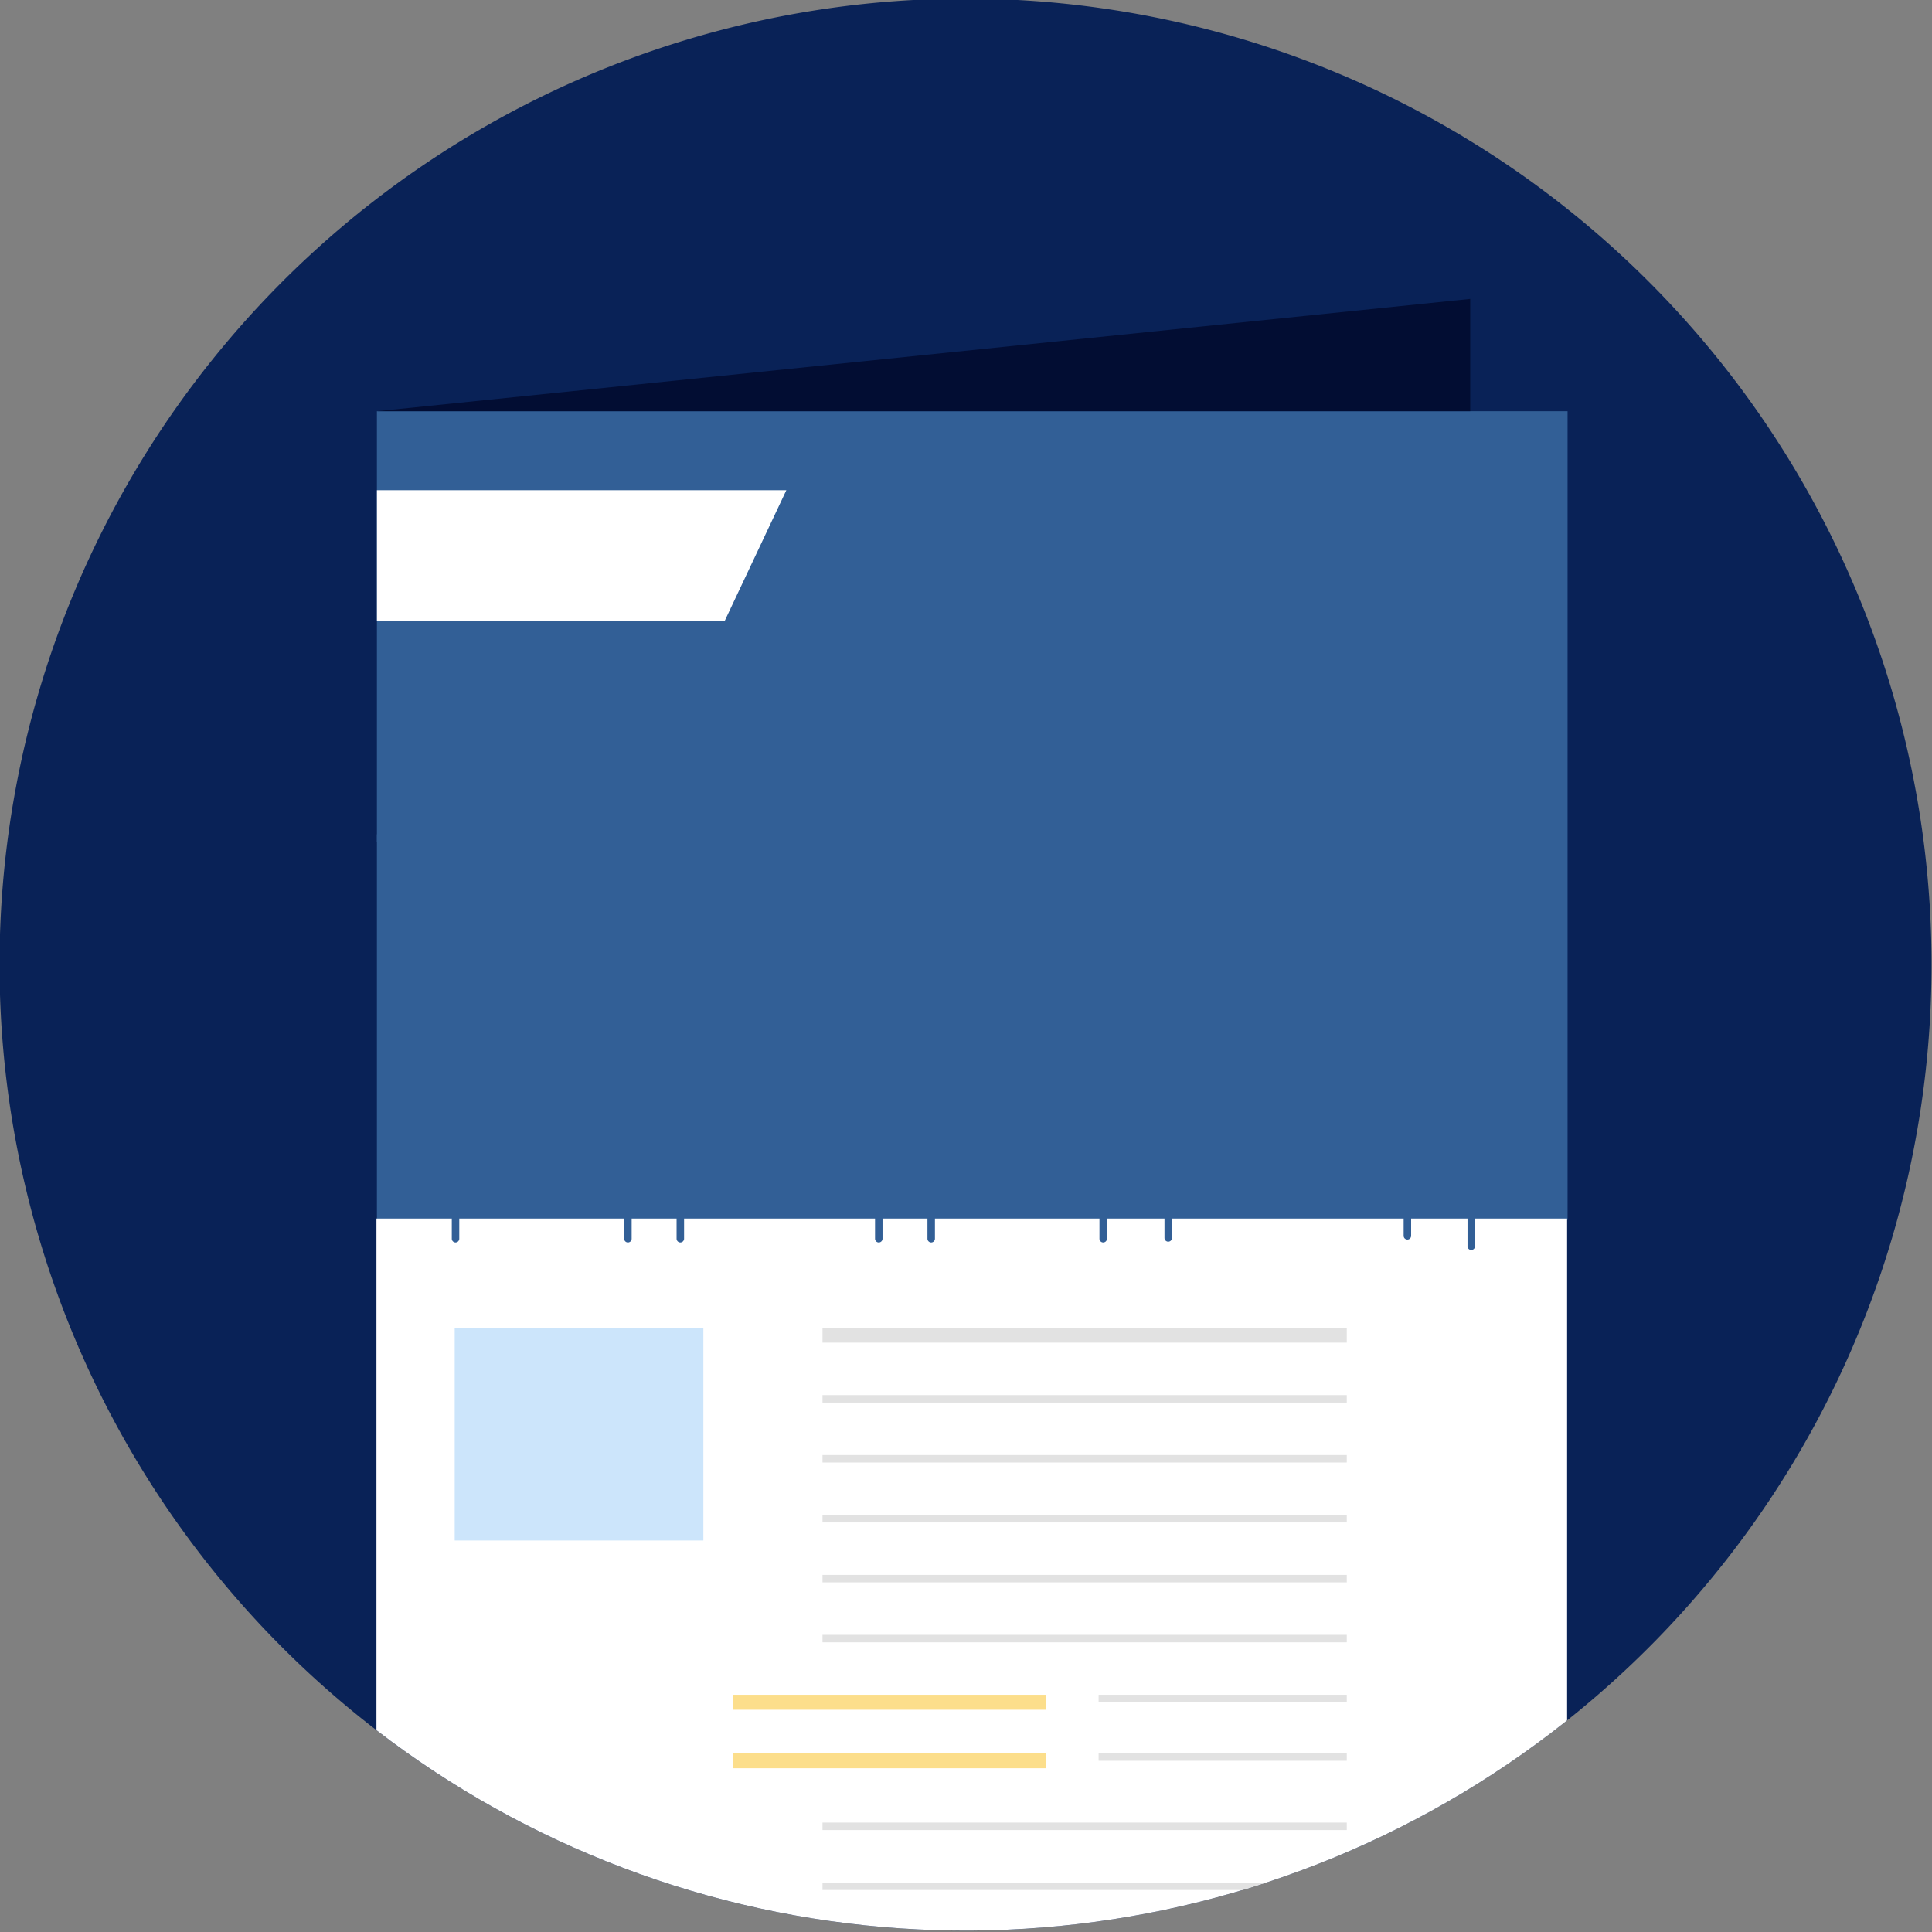 <svg xmlns="http://www.w3.org/2000/svg" xmlns:xlink="http://www.w3.org/1999/xlink" viewBox="0 0 258 258"><rect x="0" y="0" width="258" height="258" fill="#808080" stroke="none"/><defs><style>.cls-1{fill:none;}.cls-2{isolation:isolate;}.cls-3{fill:#092257;}.cls-11,.cls-4{fill:#325f96;}.cls-5{fill:#fff;}.cls-6{fill:#020d33;}.cls-7{clip-path:url(#clip-path);}.cls-8{fill:#e2e2e2;}.cls-9{fill:#cce5fb;}.cls-10{fill:#fcde8b;}.cls-11{mix-blend-mode:screen;}</style><clipPath id="clip-path"><path id="path0_fill" data-name="path0 fill" class="cls-1" d="M257.938,128.812a129,129,0,1,1-129-129A129,129,0,0,1,257.938,128.812Z"/></clipPath></defs><title>Artboard 1</title><g class="cls-2"><g id="Layer_1" data-name="Layer 1"><path id="path0_fill-2" data-name="path0 fill" class="cls-3" d="M257.938,128.812a129,129,0,1,1-129-129A129,129,0,0,1,257.938,128.812Z"/><g id="Rectangle_14" data-name="Rectangle 14"><path id="path3_fill" data-name="path3 fill" class="cls-4" d="M50.333,54.917h159v108h-159Z"/></g><g id="Rectangle_14-2" data-name="Rectangle 14"><path id="path4_fill" data-name="path4 fill" class="cls-5" d="M50.333,65.463h54.675l-8.253,17.5H50.333Z"/></g><polygon class="cls-6" points="196.333 39.917 50.333 54.917 196.333 54.917 196.333 39.917"/><g class="cls-7"><g id="Rectangle_14-3" data-name="Rectangle 14"><path id="path2_fill" data-name="path2 fill" class="cls-5" d="M50.271,162.729h159v116h-159Z"/></g><rect class="cls-8" x="109.836" y="251.392" width="70.013" height="0.999"/></g><rect class="cls-9" x="60.721" y="177.374" width="33.206" height="28.343"/><rect class="cls-8" x="109.836" y="177.301" width="70.013" height="1.998"/><rect class="cls-10" x="97.838" y="226.323" width="41.802" height="1.998"/><rect class="cls-10" x="97.838" y="234.135" width="41.802" height="1.998"/><rect class="cls-8" x="109.836" y="186.304" width="70.013" height="0.999"/><rect class="cls-8" x="109.836" y="194.307" width="70.013" height="0.999"/><rect class="cls-8" x="109.836" y="202.31" width="70.013" height="0.999"/><rect class="cls-8" x="109.836" y="210.313" width="70.013" height="0.999"/><rect class="cls-8" x="109.836" y="218.317" width="70.013" height="0.999"/><rect class="cls-8" x="146.708" y="226.323" width="33.141" height="0.999"/><rect class="cls-8" x="146.708" y="234.135" width="33.141" height="0.999"/><rect class="cls-8" x="109.836" y="243.389" width="70.013" height="0.999"/><path class="cls-11" d="M187.943,143.75H156.005a.5.5,0,0,0-.5.5v21.065a.5.5,0,0,0,1,0V144.75h30.938v20.282a.5.5,0,0,0,1,0V144.25A.5.5,0,0,0,187.943,143.75Z"/><path class="cls-11" d="M187.943,113.751H156.005a.5.5,0,0,0-.5.5v20.423a.5.5,0,0,0,.5.5h31.938a.5.5,0,0,0,.5-.5V114.251A.5.5,0,0,0,187.943,113.751Zm-20.793,16.42V118.754H176.8v11.417Zm9.647,1v3H167.15v-3Zm-20.292-12.417h9.645v11.417h-9.645Zm10.645-1v-3H176.8v3Zm10.647,1h9.646v11.417H177.8Zm9.646-1H177.8v-3h9.646Zm-21.293-3v3h-9.645v-3Zm-9.645,16.42h9.645v3h-9.645Zm21.292,3v-3h9.646v3Z"/><path class="cls-11" d="M50.332,112.418h10v53a.5.5,0,0,0,1,0v-9.229H83.352v9.229a.5.5,0,0,0,1,0v-53h6v53a.5.5,0,0,0,1,0v-9.229h25.5v9.229a.5.5,0,0,0,1,0v-53h6v53a.5.5,0,0,0,1,0v-9.229h21.969v9.229a.5.5,0,0,0,1,0v-53.5c0-.014-.007-.026-.008-.039v-9.47h48.16v64.012a.5.5,0,0,0,1,0V101.909a.5.5,0,0,0-.5-.5h-49.16a.5.5,0,0,0-.5.5v9.509H50.332Zm11,42.773V117.5H83.352v37.69ZM83.352,116.5H61.333v-4.083H83.352Zm8,38.69V117.5h25.5v37.69Zm25.5-38.69h-25.5v-4.083h25.5Zm29.974-4.083V116.5H124.857v-4.083Zm-21.969,42.773V117.5h21.969v37.69Z"/></g></g></svg>